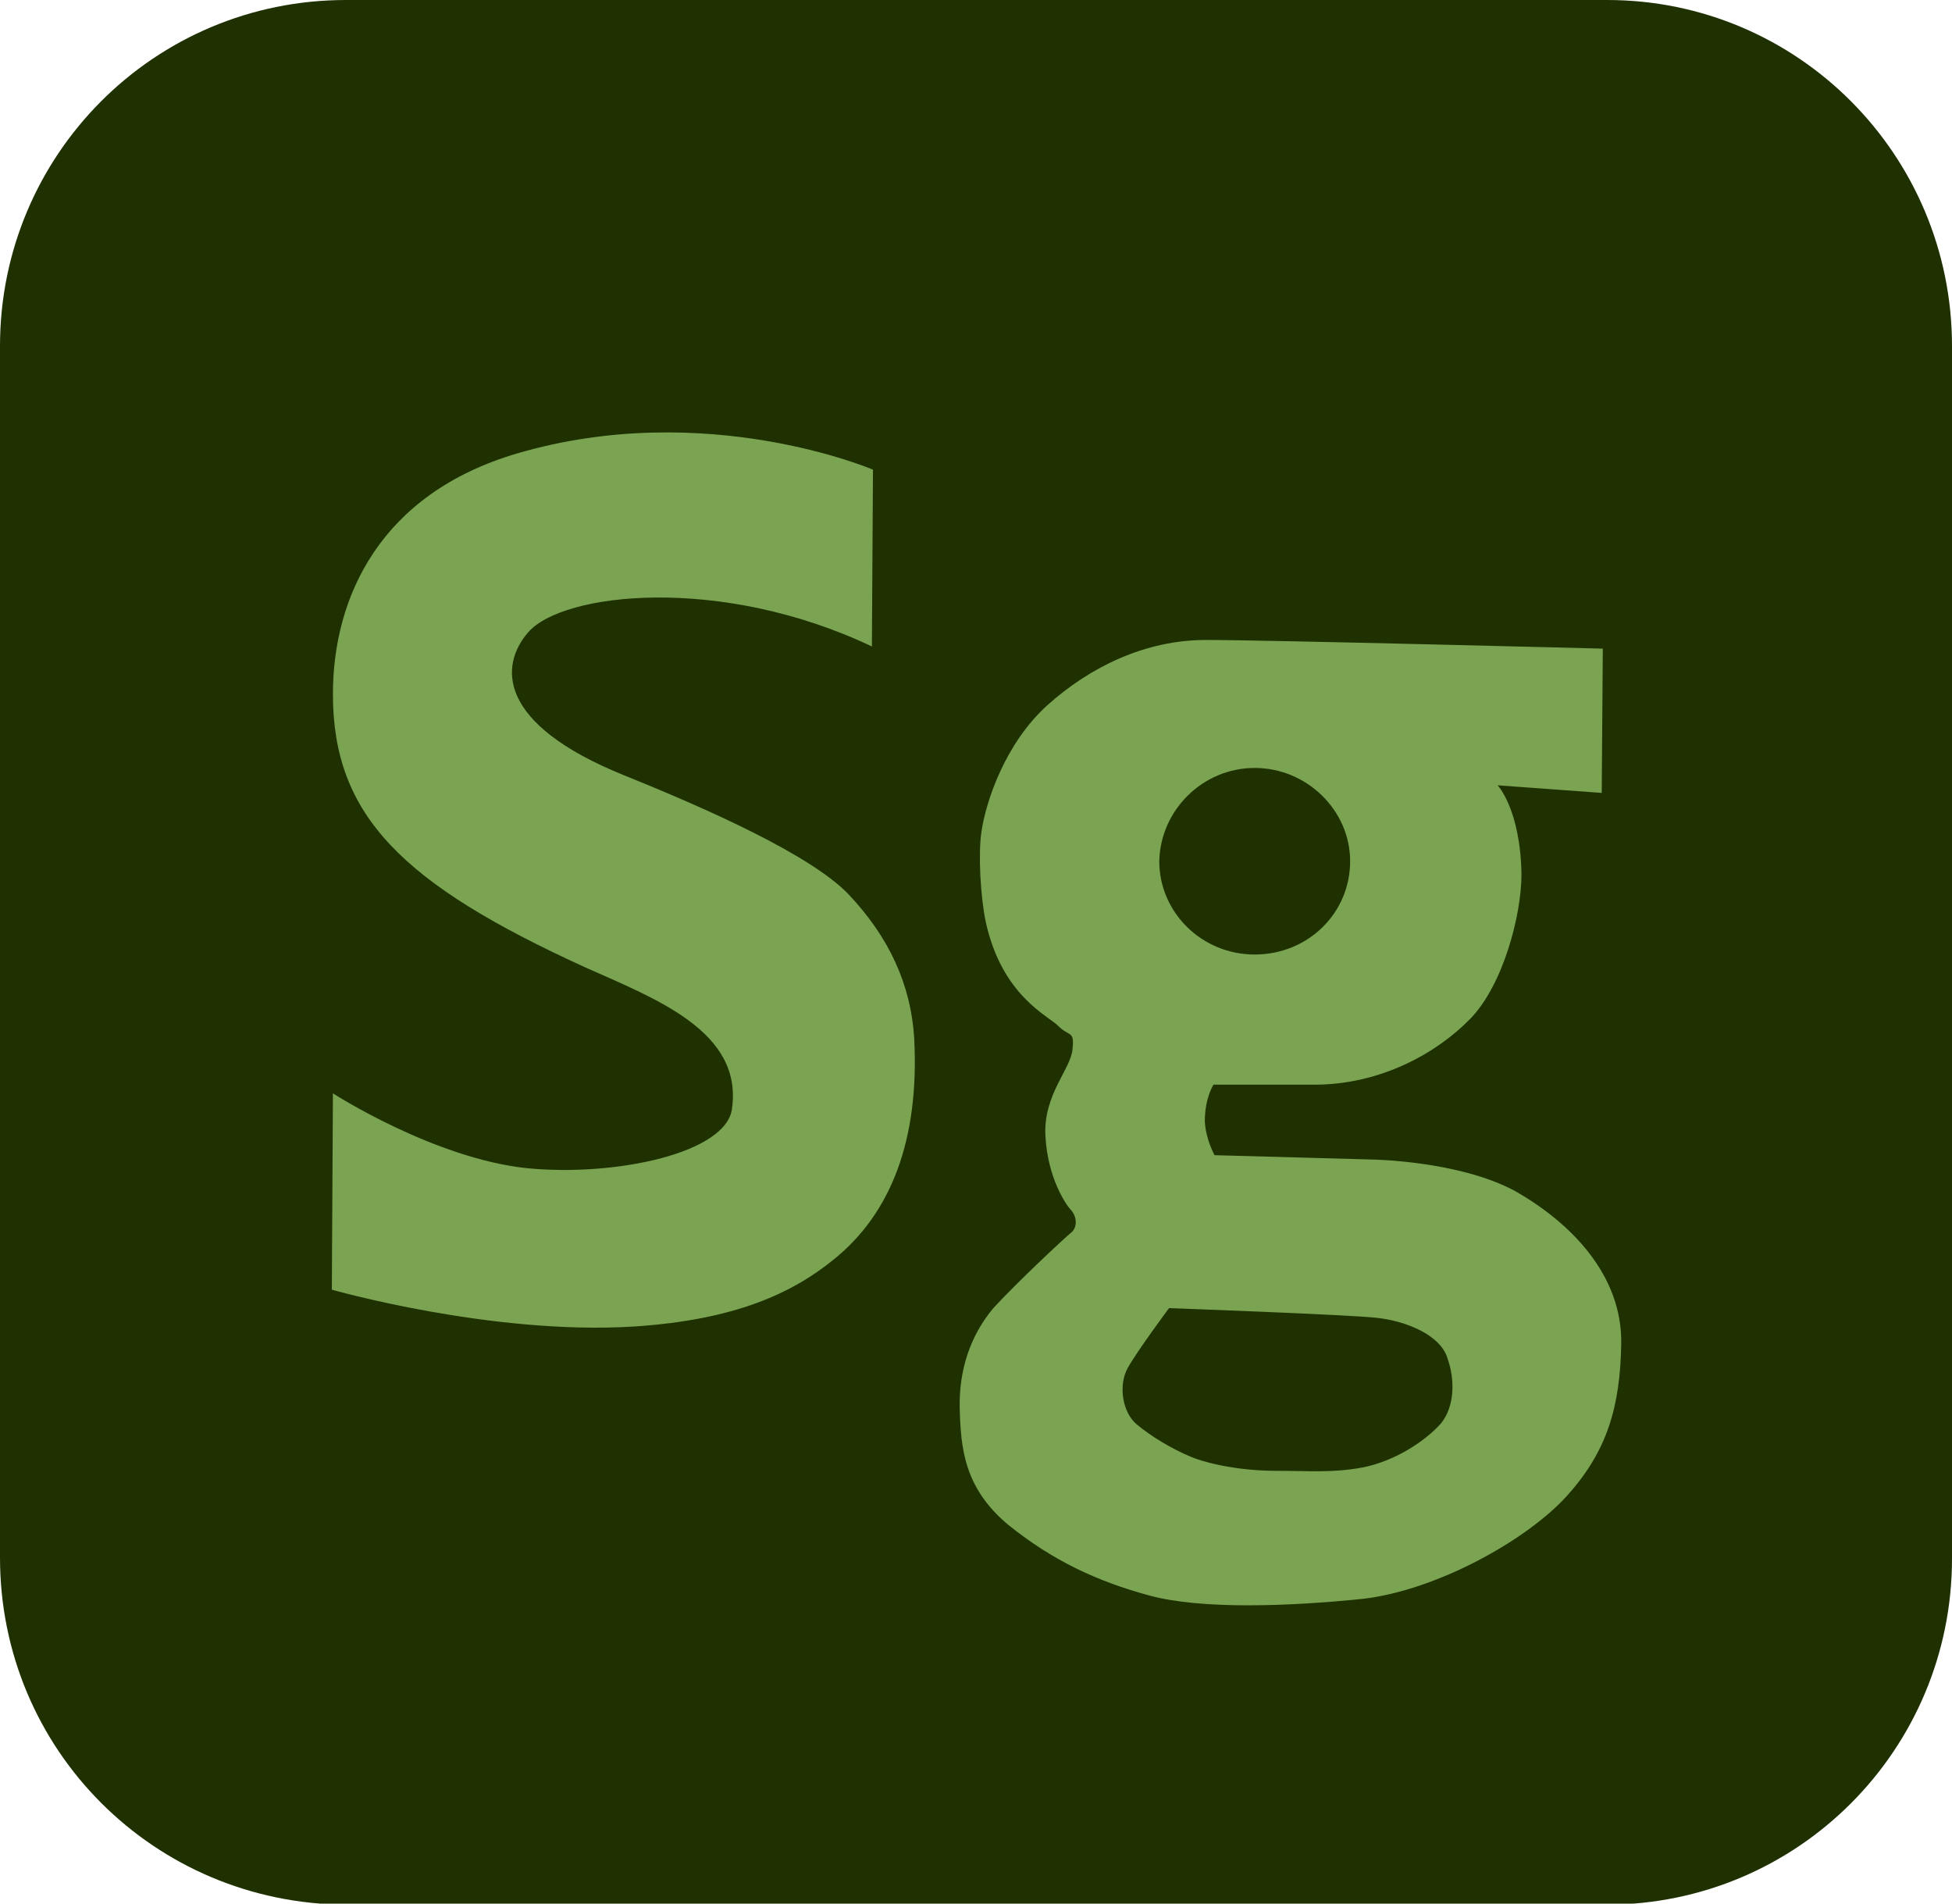 <?xml version="1.0" encoding="UTF-8"?>
<svg xmlns="http://www.w3.org/2000/svg" xmlns:xlink="http://www.w3.org/1999/xlink" version="1.1" id="Layer_1" x="0px" y="0px" viewBox="0 0 180 175.5" style="enable-background:new 0 0 180 175.5;" xml:space="preserve">
<style type="text/css">
	.st0{fill:#1F3101;}
	.st1{fill:#7AA352;}
</style>
<g>
	<path class="st0" d="M31.9,0h116.3C165.8,0,180,14.3,180,31.9v111.8c0,17.6-14.2,31.9-31.9,31.9H31.9C14.2,175.5,0,161.3,0,143.6   V31.9C0,14.3,14.2,0,31.9,0z"></path>
	<g>
		<path class="st1" d="M139.7,109.8c-5.2-2.8-13.2-2.9-13.2-2.9l-14.5-0.4c0,0-0.8-1.4-0.9-3.1c0-2.2,0.8-3.4,0.8-3.4s5,0,9.3,0    c6.1,0,11.3-2.9,14.4-6.1c3-3.1,4.7-9.5,4.7-13.3c-0.1-6-2.2-8.2-2.2-8.2l9.6,0.7l0.1-13.3c0,0-31-0.8-36.6-0.8    c-5.6,0-10.7,2.5-14.6,6c-3.9,3.5-5.7,8.9-6.1,11.7c-0.3,2-0.1,5.9,0.4,8.3c1.5,6.8,5.7,8.6,6.7,9.6c1,1,1.5,0.4,1.3,2.1    c-0.1,1.8-2.7,4.2-2.5,8c0.2,3.9,1.9,6.4,2.4,6.9c0.5,0.6,0.6,1.6-0.1,2.1c-0.6,0.5-4.9,4.5-7.1,6.9c-2.1,2.5-3.2,5.7-3.1,9.3    c0.1,3.6,0.4,7.3,4.5,10.7c4.1,3.3,8.2,5.2,13,6.5c4.8,1.3,12.9,1,19.7,0.3c6.8-0.8,15.1-5.4,18.8-9.5s4.9-8.2,5-14    C149.6,117.5,144.8,112.7,139.7,109.8z M115.7,70.8c4.8,0,8.8,3.9,8.8,8.6c0,4.8-3.9,8.6-8.8,8.6s-8.8-3.9-8.8-8.6    C107,74.7,110.9,70.8,115.7,70.8z M132.9,131.2c-1.4,1.6-4.2,3.5-7.3,4.1c-2.8,0.5-4.7,0.3-7.9,0.3c-3.2,0-6.2-0.6-7.9-1.3    c-1.7-0.7-3.7-1.9-5-3c-1.3-1.1-1.7-3.6-0.8-5.2c0.9-1.6,3.8-5.5,3.8-5.5s16.6,0.6,19.2,0.9c2.7,0.3,5.9,1.6,6.5,3.8    C134.2,127.3,134.1,129.7,132.9,131.2z"></path>
		<path class="st1" d="M80.4,59.6c-13.9-6.6-28.5-5-31.7-1.3c-2.6,3-3,8.4,8.9,13.2c7.7,3.1,17.1,7.3,20.6,10.9    c3.8,4,5.8,8.4,6.1,13.3c0.5,9.5-2.2,16.2-7.4,20.4c-3.8,3.1-9.1,5.6-18.5,6.2c-13.1,0.8-27.8-3.4-27.8-3.4l0.1-18.1    c0,0,9.3,6,17.9,6.9c8.2,0.8,18.4-1.4,18.9-5.5c1-7.1-7-10.1-13.5-13C37.1,81.5,30.7,75.2,30.7,64c0-9,4.4-18.5,17-22.2    c17.4-5.1,32.8,1.5,32.8,1.5L80.4,59.6z"></path>
	</g>
</g>
</svg>
